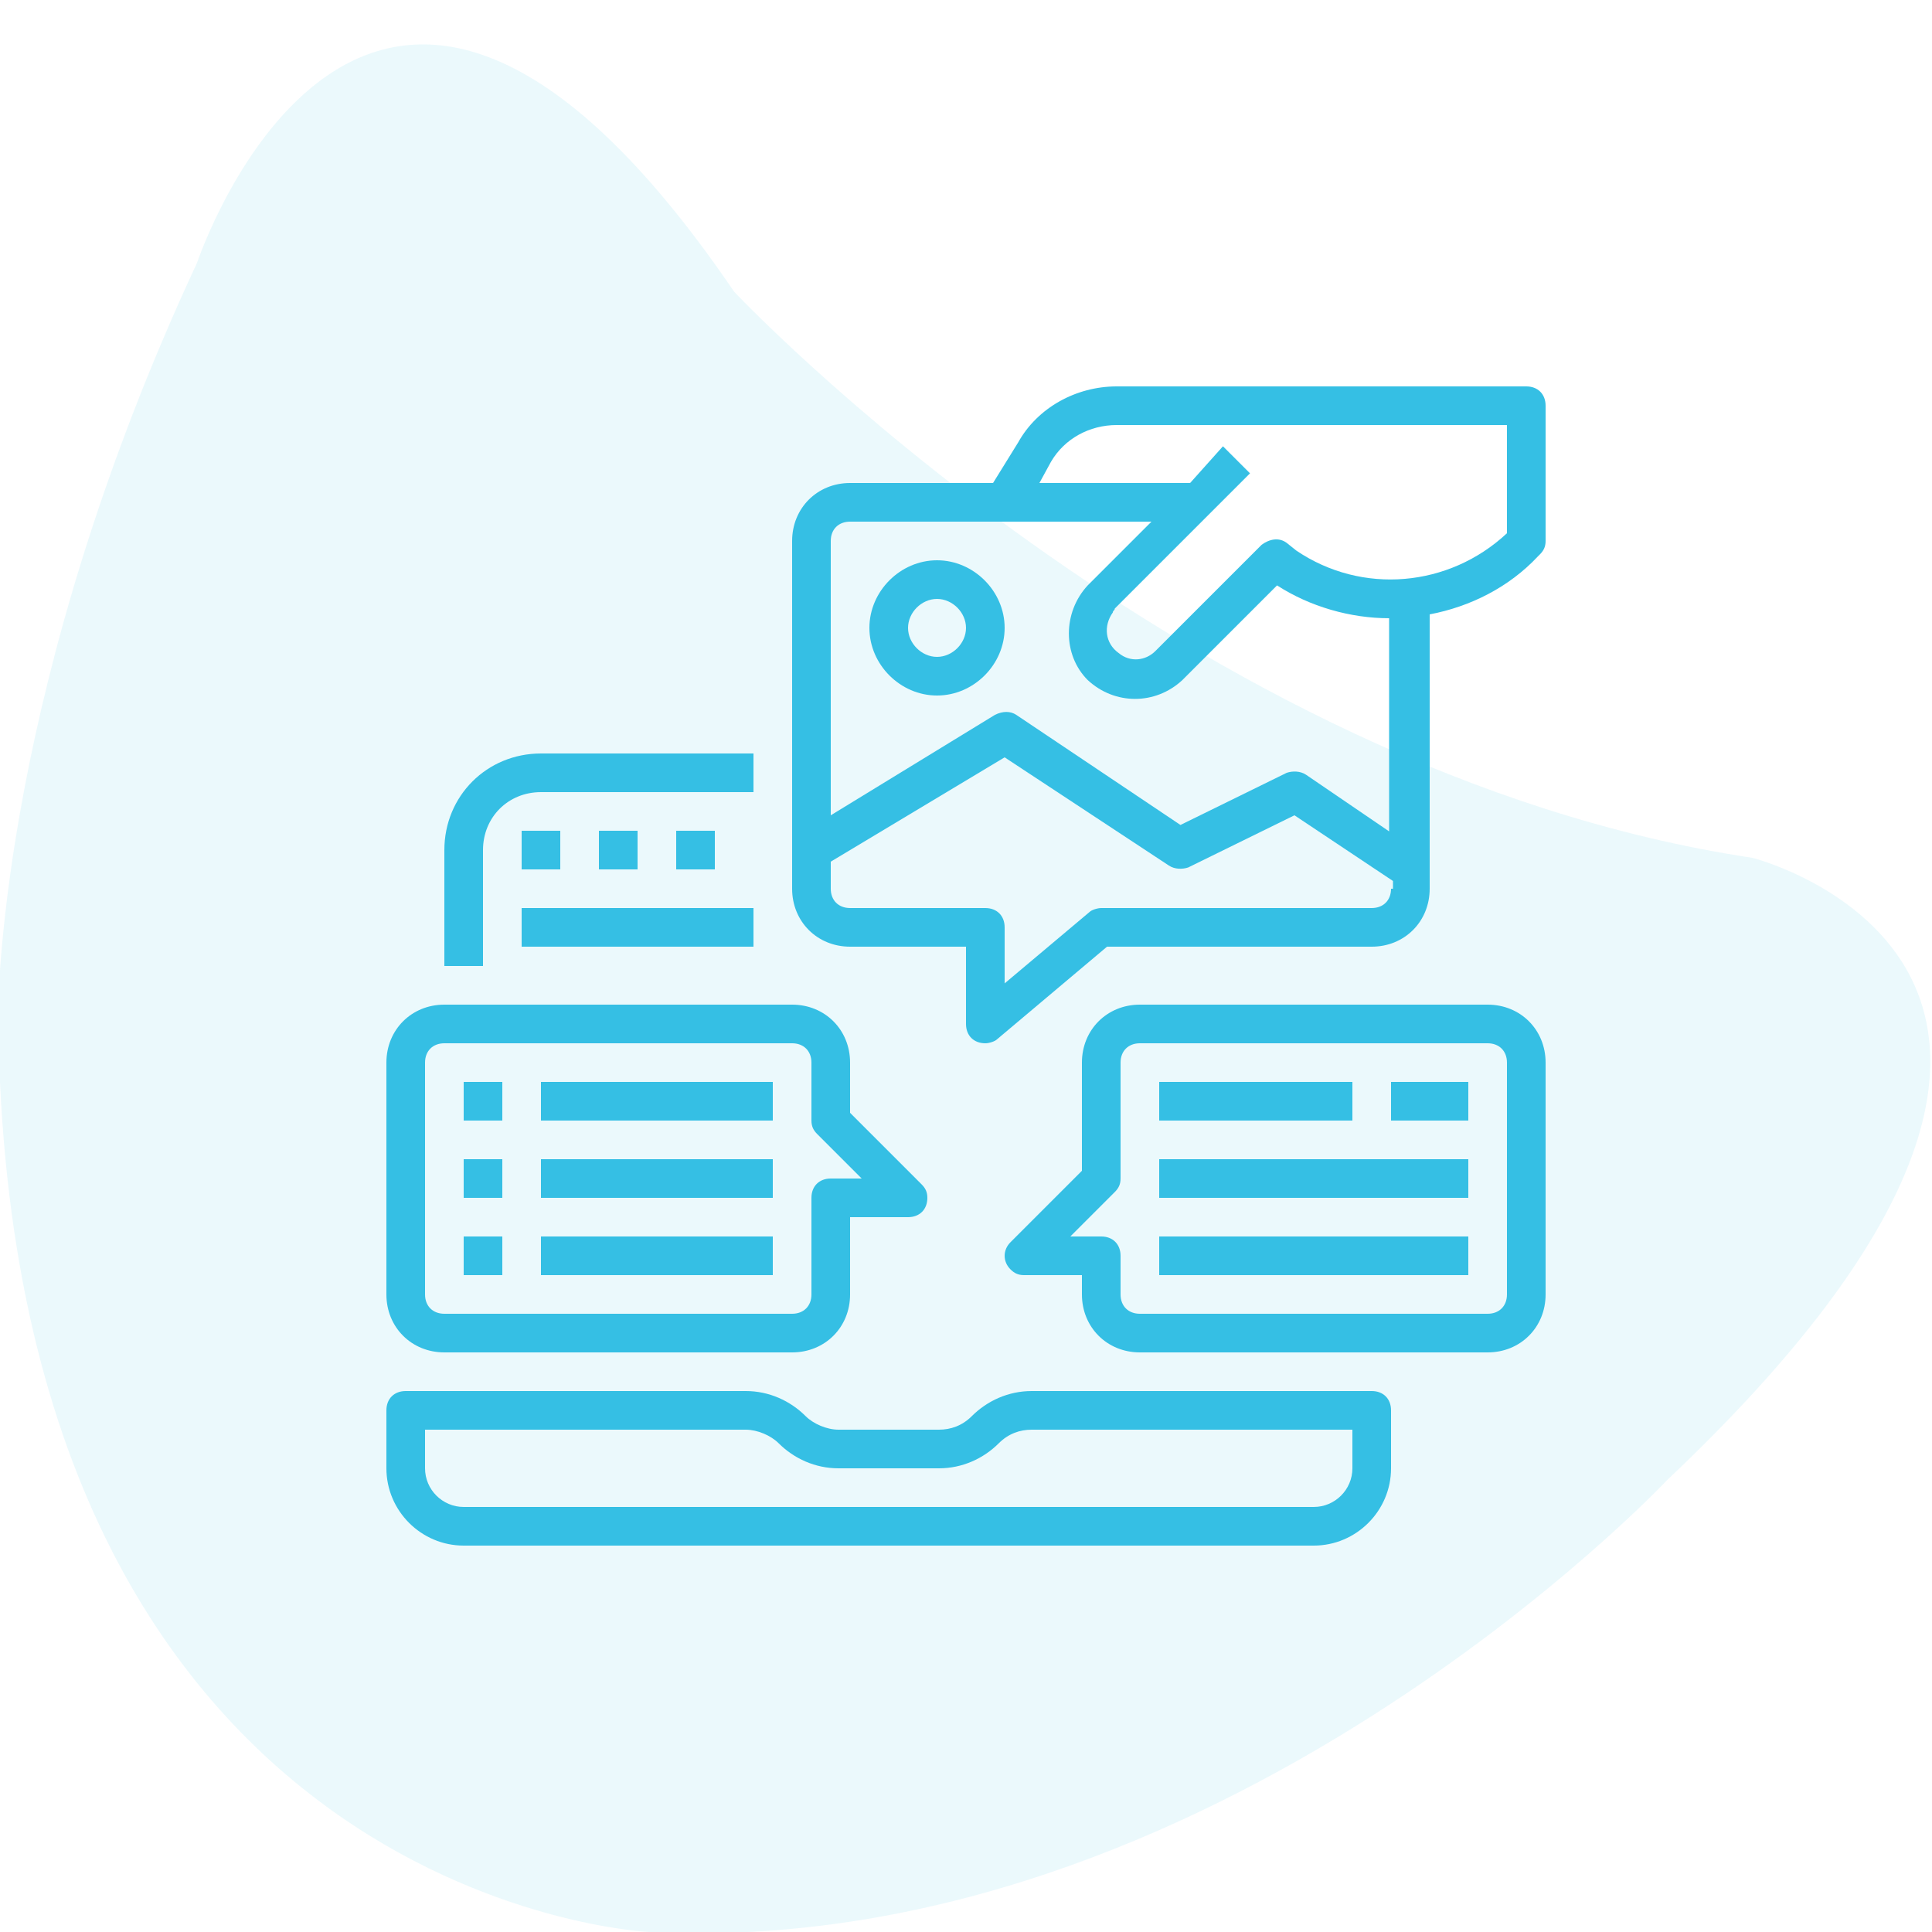 <?xml version="1.0" encoding="utf-8"?>
<!-- Generator: Adobe Illustrator 22.0.1, SVG Export Plug-In . SVG Version: 6.00 Build 0)  -->
<svg version="1.1" id="Layer_1" xmlns="http://www.w3.org/2000/svg" xmlns:xlink="http://www.w3.org/1999/xlink" x="0px" y="0px"
	 viewBox="0 0 100 100" style="enable-background:new 0 0 100 100;" xml:space="preserve">
<style type="text/css">
	.st0{opacity:0.1;fill:#35BFE4;enable-background:new    ;}
	.st1{display:none;}
	.st2{display:inline;fill:#35BFE4;}
	.st3{fill:#35BFE4;}
</style>
<path id="_x36_" class="st0" d="M10.2,13.6c0,0,8.8-26.4,27.8,1.5c0,0,23.4,24.9,52.7,29.3c0,0,23.4,5.9-4.4,32.2
	c0,0-23.4,24.9-52.7,23.4c0,0-33.7-1.5-33.7-48.3C0,51.6,0,35.5,10.2,13.6z"/>
<g class="st1">
	<path class="st2" d="M69.2,48.3c3.2-4.3,4.1-8.1,2.5-10.8c-1.3-2.2-4.1-3.4-8-3.4c-1.5,0-3.1,0.2-4.7,0.5c-2-5.9-5.3-9.6-8.9-9.6
		s-6.9,3.7-8.9,9.6c-1.7-0.3-3.3-0.5-4.7-0.5c-3.9,0-6.7,1.2-8,3.4c-1.6,2.7-0.7,6.6,2.5,10.8c0.4,0.6,0.9,1.1,1.3,1.7
		c-4,4.7-5.7,9.3-3.8,12.5c1.3,2.2,4.1,3.4,8,3.4c1.5,0,3.1-0.2,4.7-0.5c2,5.9,5.3,9.6,8.9,9.6c3.7,0,6.9-3.7,8.9-9.6
		c1.7,0.3,3.3,0.5,4.7,0.5c3.9,0,6.7-1.2,8-3.4c1.8-3.2,0.2-7.8-3.8-12.5C68.3,49.4,68.8,48.9,69.2,48.3z M63.7,35.6
		c2.3,0,5.4,0.5,6.7,2.6c1.2,2.1,0.3,5.4-2.4,9.1c-0.4,0.5-0.7,1-1.1,1.4c-1.6-1.7-3.6-3.5-5.9-5.1c-0.3-2.8-0.8-5.3-1.5-7.6
		C60.9,35.8,62.3,35.6,63.7,35.6z M54.9,58.4c-1.6,0.9-3.2,1.8-4.9,2.5c-1.6-0.7-3.3-1.6-4.9-2.5c-1.6-0.9-3.1-1.9-4.6-3
		c-0.2-1.8-0.3-3.6-0.3-5.4c0-1.9,0.1-3.7,0.3-5.4c1.4-1,3-2,4.6-3c1.6-0.9,3.2-1.8,4.9-2.5c1.6,0.7,3.3,1.6,4.9,2.5
		c1.6,0.9,3.1,1.9,4.6,3c0.2,1.8,0.3,3.6,0.3,5.4c0,1.9-0.1,3.7-0.3,5.4C58,56.5,56.5,57.5,54.9,58.4z M59.2,57.5
		c-0.3,2.2-0.8,4.2-1.3,6.1C56,63.2,54,62.5,52,61.7c1.2-0.6,2.5-1.2,3.7-2C56.9,59,58,58.3,59.2,57.5z M48.1,61.7
		c-2,0.8-4,1.4-5.9,1.9c-0.6-1.9-1-3.9-1.3-6.1c1.1,0.8,2.3,1.5,3.5,2.2C45.6,60.5,46.8,61.1,48.1,61.7z M38.9,54.2
		c-1.7-1.3-3.3-2.8-4.6-4.2c1.3-1.4,2.9-2.8,4.6-4.2c-0.1,1.4-0.2,2.8-0.2,4.2S38.8,52.8,38.9,54.2z M40.8,42.5
		c0.3-2.2,0.8-4.2,1.3-6.1c1.9,0.4,3.9,1.1,5.9,1.9c-1.2,0.6-2.5,1.2-3.7,2C43.1,41,42,41.7,40.8,42.5z M51.9,38.3
		c2-0.8,4-1.4,5.9-1.9c0.6,1.9,1,3.9,1.3,6.1c-1.1-0.8-2.3-1.5-3.5-2.2C54.4,39.5,53.2,38.9,51.9,38.3z M61.1,45.8
		c1.7,1.4,3.3,2.8,4.6,4.2c-1.3,1.4-2.9,2.8-4.6,4.2c0.1-1.4,0.2-2.8,0.2-4.2S61.2,47.2,61.1,45.8z M50,26.5c2.9,0,5.6,3.3,7.4,8.4
		c-2.4,0.6-4.8,1.4-7.4,2.5c-2.5-1.1-5-1.9-7.4-2.5C44.4,29.8,47.1,26.5,50,26.5z M32.1,47.4c-2.7-3.7-3.6-7-2.4-9.1
		c1.3-2.2,4.3-2.6,6.7-2.6c1.3,0,2.7,0.1,4.3,0.4c-0.7,2.3-1.2,4.9-1.5,7.6c-2.2,1.7-4.2,3.4-5.9,5.1C32.8,48.4,32.4,47.9,32.1,47.4
		z M36.3,64.4c-2.3,0-5.4-0.5-6.7-2.6c-1.5-2.5,0.1-6.5,3.6-10.6c1.7,1.8,3.6,3.5,5.8,5.1c0.3,2.8,0.8,5.4,1.5,7.7
		C39.1,64.2,37.7,64.4,36.3,64.4z M50,73.5c-2.9,0-5.6-3.3-7.4-8.4c2.4-0.6,4.8-1.4,7.4-2.5c2.5,1.1,5,1.9,7.4,2.5
		C55.6,70.2,52.9,73.5,50,73.5z M70.3,61.7c-1.3,2.2-4.3,2.6-6.7,2.6c-1.3,0-2.7-0.1-4.3-0.4c0.7-2.3,1.2-4.9,1.5-7.7
		c2.2-1.6,4.2-3.3,5.8-5.1C70.3,55.3,71.8,59.2,70.3,61.7z"/>
	<path class="st2" d="M50,46.1c-2.2,0-3.9,1.8-3.9,3.9c0,2.2,1.8,3.9,3.9,3.9c2.2,0,3.9-1.8,3.9-3.9C53.9,47.8,52.2,46.1,50,46.1z
		 M50,52.4c-1.3,0-2.4-1.1-2.4-2.4c0-1.3,1.1-2.4,2.4-2.4c1.3,0,2.4,1.1,2.4,2.4C52.4,51.3,51.3,52.4,50,52.4z"/>
</g>
<g id="Outline">
	<path class="st3" d="M25,44c0-1.7,1.3-3,3-3h11v-2H28c-2.8,0-5,2.2-5,5v6h2V44z"/>
	<path class="st3" d="M48.5,29c-1.9,0-3.5,1.6-3.5,3.5s1.6,3.5,3.5,3.5s3.5-1.6,3.5-3.5C52,30.6,50.4,29,48.5,29z M48.5,34
		c-0.8,0-1.5-0.7-1.5-1.5s0.7-1.5,1.5-1.5s1.5,0.7,1.5,1.5C50,33.3,49.3,34,48.5,34z"/>
	<path class="st3" d="M79,20H57.8c-2.1,0-4.1,1.1-5.1,2.9L51.4,25H44c-1.7,0-3,1.3-3,3v18c0,1.7,1.3,3,3,3h6v4c0,0.6,0.4,1,1,1
		c0.2,0,0.5-0.1,0.6-0.2l5.7-4.8H71c1.7,0,3-1.3,3-3V31.8c2.1-0.4,4.1-1.4,5.6-3l0.1-0.1c0.2-0.2,0.3-0.4,0.3-0.7v-7
		C80,20.4,79.6,20,79,20L79,20z M72,46c0,0.6-0.4,1-1,1H57c-0.2,0-0.5,0.1-0.6,0.2L52,50.9V48c0-0.6-0.4-1-1-1h-7c-0.6,0-1-0.4-1-1
		v-1.4l9-5.4l8.5,5.6c0.3,0.2,0.7,0.2,1,0.1l5.5-2.7l5.1,3.4V46z M72,43.1l-4.4-3c-0.3-0.2-0.7-0.2-1-0.1l-5.5,2.7l-8.5-5.7
		c-0.3-0.2-0.7-0.2-1.1,0L43,42.2V28c0-0.6,0.4-1,1-1h15.6l-3.3,3.3c-1.3,1.4-1.3,3.6,0,4.9c1.4,1.3,3.5,1.3,4.9,0l4.9-4.9
		c1.7,1.1,3.8,1.7,5.8,1.7c0,0,0,0,0,0V43.1z M78,27.6c-3,2.8-7.5,3.2-10.9,0.9l-0.5-0.4c-0.4-0.3-0.9-0.2-1.3,0.1l-5.5,5.5
		c-0.5,0.5-1.3,0.6-1.9,0.1c-0.7-0.5-0.8-1.4-0.3-2.1c0-0.1,0.1-0.1,0.1-0.2l5-5l2-2l-1.4-1.4L61.6,25h-7.8l0.6-1.1
		c0.7-1.2,2-1.9,3.4-1.9H78V27.6z"/>
	<path class="st3" d="M77,52H59c-1.7,0-3,1.3-3,3v5.6l-3.7,3.7c-0.4,0.4-0.4,1,0,1.4c0.2,0.2,0.4,0.3,0.7,0.3h3v1c0,1.7,1.3,3,3,3
		h18c1.7,0,3-1.3,3-3V55C80,53.3,78.7,52,77,52L77,52z M78,67c0,0.6-0.4,1-1,1H59c-0.6,0-1-0.4-1-1v-2c0-0.6-0.4-1-1-1h-1.6l2.3-2.3
		c0.2-0.2,0.3-0.4,0.3-0.7v-6c0-0.6,0.4-1,1-1h18c0.6,0,1,0.4,1,1V67z"/>
	<path class="st3" d="M60,56h10v2H60V56z"/>
	<path class="st3" d="M72,56h4v2h-4V56z"/>
	<path class="st3" d="M60,64h16v2H60V64z"/>
	<path class="st3" d="M60,60h16v2H60V60z"/>
	<path class="st3" d="M27,43h2v2h-2V43z"/>
	<path class="st3" d="M31,43h2v2h-2V43z"/>
	<path class="st3" d="M35,43h2v2h-2V43z"/>
	<path class="st3" d="M27,47h12v2H27V47z"/>
	<path class="st3" d="M23,70h18c1.7,0,3-1.3,3-3v-4h3c0.6,0,1-0.4,1-1c0-0.3-0.1-0.5-0.3-0.7L44,57.6V55c0-1.7-1.3-3-3-3H23
		c-1.7,0-3,1.3-3,3v12C20,68.7,21.3,70,23,70L23,70z M22,55c0-0.6,0.4-1,1-1h18c0.6,0,1,0.4,1,1v3c0,0.3,0.1,0.5,0.3,0.7l2.3,2.3H43
		c-0.6,0-1,0.4-1,1v5c0,0.6-0.4,1-1,1H23c-0.6,0-1-0.4-1-1V55z"/>
	<path class="st3" d="M24,56h2v2h-2V56z"/>
	<path class="st3" d="M24,60h2v2h-2V60z"/>
	<path class="st3" d="M24,64h2v2h-2V64z"/>
	<path class="st3" d="M28,56h12v2H28V56z"/>
	<path class="st3" d="M28,60h12v2H28V60z"/>
	<path class="st3" d="M28,64h12v2H28V64z"/>
	<path class="st3" d="M71,72H53.4c-1.2,0-2.3,0.5-3.1,1.3c-0.5,0.5-1.1,0.7-1.7,0.7h-5.2c-0.6,0-1.3-0.3-1.7-0.7
		c-0.8-0.8-1.9-1.3-3.1-1.3H21c-0.6,0-1,0.4-1,1v3c0,2.2,1.8,4,4,4h44c2.2,0,4-1.8,4-4v-3C72,72.4,71.6,72,71,72z M70,76
		c0,1.1-0.9,2-2,2H24c-1.1,0-2-0.9-2-2v-2h16.6c0.6,0,1.3,0.3,1.7,0.7c0.8,0.8,1.9,1.3,3.1,1.3h5.2c1.2,0,2.3-0.5,3.1-1.3
		c0.5-0.5,1.1-0.7,1.7-0.7H70V76z"/>
</g>
</svg>
